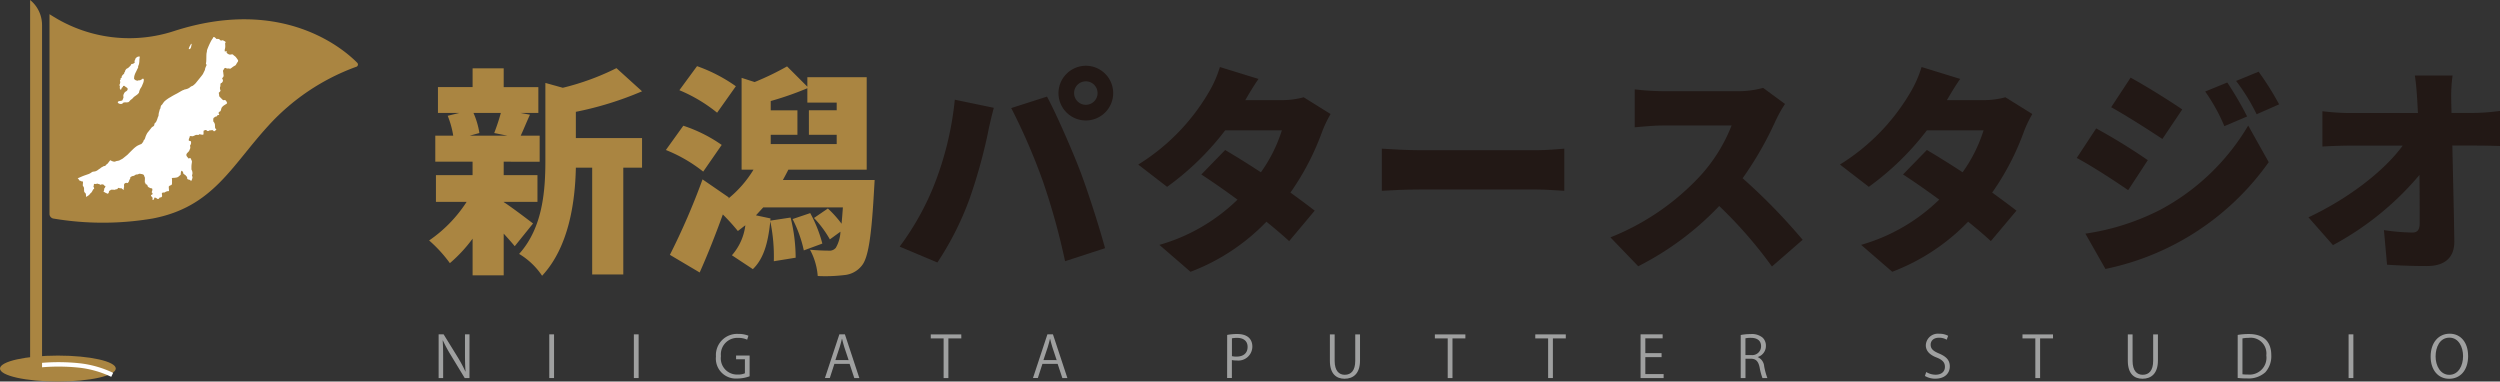 <svg xmlns="http://www.w3.org/2000/svg" xmlns:xlink="http://www.w3.org/1999/xlink" width="276.901" height="42.257" viewBox="0 0 276.901 42.257">
  <rect x="0" y="0" width="276.901" height="42.257" fill="#333333" stroke="none"/>
  <defs>
    <clipPath id="clip-path">
      <rect id="長方形_555" data-name="長方形 555" width="276.901" height="42.257" fill="none"/>
    </clipPath>
  </defs>
  <g id="グループ_1173" data-name="グループ 1173" transform="translate(0 0)">
    <g id="グループ_1172" data-name="グループ 1172" transform="translate(0 0)" clip-path="url(#clip-path)">
      <path id="パス_648" data-name="パス 648" d="M12.824,47.948c0,.793-2.871,1.436-6.413,1.436S0,48.742,0,47.948s2.871-1.436,6.412-1.436,6.413.643,6.413,1.436" transform="translate(0 -7.127)" fill="#aa8541"/>
      <path id="パス_649" data-name="パス 649" d="M5.189,47.761a22.107,22.107,0,0,1,4.376.019,11.337,11.337,0,0,1,3.657,1.041" transform="translate(-0.795 -7.303)" fill="#aa8541"/>
      <path id="パス_650" data-name="パス 650" d="M5.189,47.761a22.107,22.107,0,0,1,4.376.019,11.337,11.337,0,0,1,3.657,1.041" transform="translate(-0.795 -7.303)" fill="none" stroke="#fff" stroke-miterlimit="10" stroke-width="0.491"/>
      <path id="パス_651" data-name="パス 651" d="M60.792,48.574h-.528L58.72,46.026a14.945,14.945,0,0,1-.87-1.614l-.025.007c.045.616.051,1.181.051,2.02v2.135h-.5V43.733h.552L59.5,46.28a15.1,15.1,0,0,1,.845,1.583l.013-.007c-.051-.673-.063-1.252-.063-2.014V43.733h.5Z" transform="translate(-8.793 -6.701)" fill="#9fa0a0"/>
      <rect id="長方形_552" data-name="長方形 552" width="0.528" height="4.841" transform="translate(60.838 37.032)" fill="#9fa0a0"/>
      <rect id="長方形_553" data-name="長方形 553" width="0.528" height="4.841" transform="translate(70.207 37.032)" fill="#9fa0a0"/>
      <path id="パス_652" data-name="パス 652" d="M97.377,48.37A3.951,3.951,0,0,1,96,48.618a2.212,2.212,0,0,1-2.351-2.44,2.346,2.346,0,0,1,2.478-2.5,2.816,2.816,0,0,1,1.119.2l-.141.439a2.271,2.271,0,0,0-.991-.2,1.826,1.826,0,0,0-1.913,2.02,1.794,1.794,0,0,0,1.836,2.04,1.85,1.85,0,0,0,.82-.141v-1.55h-.979V46.07h1.5Z" transform="translate(-14.35 -6.693)" fill="#9fa0a0"/>
      <path id="パス_653" data-name="パス 653" d="M111.715,48.575h-.559L110.635,47h-1.683l-.508,1.57h-.54l1.6-4.842h.61Zm-1.188-1.989-.477-1.436c-.1-.33-.185-.635-.247-.921h-.019c-.063.292-.152.6-.241.9l-.483,1.455Z" transform="translate(-16.534 -6.701)" fill="#9fa0a0"/>
      <path id="パス_654" data-name="パス 654" d="M125.134,44.185H123.7v4.39h-.528v-4.39h-1.423v-.445h3.379Z" transform="translate(-18.657 -6.703)" fill="#9fa0a0"/>
      <path id="パス_655" data-name="パス 655" d="M138.928,48.575h-.559L137.848,47h-1.683l-.508,1.57h-.54l1.6-4.842h.61Zm-1.188-1.989-.477-1.436c-.1-.33-.185-.635-.247-.921H137c-.064.292-.152.6-.241.9l-.483,1.455Z" transform="translate(-20.704 -6.701)" fill="#9fa0a0"/>
      <path id="パス_656" data-name="パス 656" d="M160.518,43.791a6.136,6.136,0,0,1,1.1-.1c1.563,0,1.689,1,1.689,1.385a1.556,1.556,0,0,1-1.766,1.544,2,2,0,0,1-.5-.044v1.988h-.528Zm.528,2.351a1.936,1.936,0,0,0,.509.051c.762,0,1.226-.381,1.226-1.074s-.5-1-1.157-1a2.807,2.807,0,0,0-.578.051Z" transform="translate(-24.597 -6.696)" fill="#9fa0a0"/>
      <path id="パス_657" data-name="パス 657" d="M177.292,46.631c0,1.455-.75,2.02-1.716,2.02-.9,0-1.621-.528-1.621-1.989V43.74h.528v2.929c0,1.1.483,1.544,1.118,1.544.7,0,1.163-.47,1.163-1.544V43.74h.528Z" transform="translate(-26.656 -6.702)" fill="#9fa0a0"/>
      <path id="パス_658" data-name="パス 658" d="M191.067,44.185h-1.429v4.39h-.528v-4.39h-1.423v-.445h3.379Z" transform="translate(-28.76 -6.703)" fill="#9fa0a0"/>
      <path id="パス_659" data-name="パス 659" d="M204.2,44.185h-1.429v4.39h-.528v-4.39h-1.423v-.445H204.2Z" transform="translate(-30.772 -6.703)" fill="#9fa0a0"/>
      <path id="パス_660" data-name="パス 660" d="M217.147,48.574h-2.554V43.733h2.445v.444H215.12v1.639h1.8v.439h-1.8V48.13h2.027Z" transform="translate(-32.883 -6.701)" fill="#9fa0a0"/>
      <path id="パス_661" data-name="パス 661" d="M229.579,46.25a1.211,1.211,0,0,1,.711,1.01,7.147,7.147,0,0,0,.356,1.309H230.1a6.5,6.5,0,0,1-.311-1.169c-.14-.673-.406-.972-.978-.972h-.591v2.141h-.528V43.8a5.734,5.734,0,0,1,1.1-.1,1.841,1.841,0,0,1,1.328.395,1.216,1.216,0,0,1,.362.9,1.27,1.27,0,0,1-.9,1.239Zm-.738-.229a.978.978,0,0,0,1.106-.966c0-.717-.54-.94-1.131-.94a2.822,2.822,0,0,0-.6.051v1.855Z" transform="translate(-34.89 -6.696)" fill="#9fa0a0"/>
      <path id="パス_662" data-name="パス 662" d="M254.2,44.317a1.643,1.643,0,0,0-.851-.223c-.674,0-.928.413-.928.763,0,.477.292.717.94.991.782.33,1.182.731,1.182,1.423,0,.769-.559,1.36-1.6,1.36a2.234,2.234,0,0,1-1.157-.3l.146-.439a1.979,1.979,0,0,0,1.042.3c.648,0,1.029-.349,1.029-.87,0-.476-.261-.769-.889-1.022-.731-.274-1.227-.7-1.227-1.367a1.332,1.332,0,0,1,1.481-1.277,1.965,1.965,0,0,1,.991.229Z" transform="translate(-38.582 -6.689)" fill="#9fa0a0"/>
      <path id="パス_663" data-name="パス 663" d="M267.932,44.185H266.5v4.39h-.528v-4.39h-1.423v-.445h3.379Z" transform="translate(-40.538 -6.703)" fill="#9fa0a0"/>
      <path id="パス_664" data-name="パス 664" d="M281.662,46.631c0,1.455-.749,2.02-1.716,2.02-.9,0-1.619-.528-1.619-1.989V43.74h.527v2.929c0,1.1.483,1.544,1.118,1.544.7,0,1.163-.47,1.163-1.544V43.74h.528Z" transform="translate(-42.649 -6.702)" fill="#9fa0a0"/>
      <path id="パス_665" data-name="パス 665" d="M292.7,43.79a7.639,7.639,0,0,1,1.22-.1c1.944,0,2.5,1.15,2.5,2.338a2.65,2.65,0,0,1-.66,1.9,2.765,2.765,0,0,1-2.014.68,8.556,8.556,0,0,1-1.048-.052Zm.527,4.358a4.357,4.357,0,0,0,.616.031,1.869,1.869,0,0,0,2.026-2.128,1.736,1.736,0,0,0-1.931-1.938,3.734,3.734,0,0,0-.711.064Z" transform="translate(-44.852 -6.694)" fill="#9fa0a0"/>
      <rect id="長方形_554" data-name="長方形 554" width="0.528" height="4.841" transform="translate(260.132 37.032)" fill="#9fa0a0"/>
      <path id="パス_666" data-name="パス 666" d="M322.091,46.1c0,1.7-.953,2.542-2.1,2.542-1.2,0-2.053-.947-2.053-2.459,0-1.576.9-2.535,2.11-2.535,1.238,0,2.039.992,2.039,2.452m-3.6.07c0,1.03.533,2.033,1.518,2.033s1.525-.972,1.525-2.077c0-.973-.477-2.04-1.511-2.04-1.068,0-1.532,1.054-1.532,2.084" transform="translate(-48.72 -6.688)" fill="#9fa0a0"/>
      <path id="パス_667" data-name="パス 667" d="M65.614,28.635c-.318-.391-.758-.88-1.223-1.393V31.86H60.946V27.8a15.987,15.987,0,0,1-2.517,2.713A15.024,15.024,0,0,0,56.132,28a15.1,15.1,0,0,0,4.154-4.276h-3.4V20.766h4.057V19.275h-4.13V16.391H58.8a10.213,10.213,0,0,0-.611-2.2l1.3-.318H57.109v-2.86h3.837V8.938h3.445v2.077h3.838v2.86h-1.98l1.051.195c-.415.9-.733,1.711-1.026,2.322h2.1v2.884H64.391v1.491h3.739v2.957H64.391v.025c.88.561,2.738,1.979,3.251,2.37Zm-4.57-14.761A9,9,0,0,1,61.7,16.1l-1.075.293h4.179L63.341,16.1c.244-.636.537-1.491.732-2.224ZM72.383,16.66h7.331v3.274H77.637V31.763H74.192V19.935H72.383c-.074,3.617-.709,8.724-3.739,11.975A8,8,0,0,0,66.1,29.49c2.663-2.958,2.908-7.112,2.908-10.411V10.551l1.931.537A27.948,27.948,0,0,0,76.88,8.913l2.834,2.566a37.017,37.017,0,0,1-7.331,2.273Z" transform="translate(-8.601 -1.366)" fill="#aa8541"/>
      <path id="パス_668" data-name="パス 668" d="M91.235,20.335A16.431,16.431,0,0,0,87.1,17.94l1.931-2.688a16.128,16.128,0,0,1,4.252,2.126Zm18.916,2.175c-.294,5.23-.66,7.43-1.368,8.26a2.777,2.777,0,0,1-1.955,1.026,17.294,17.294,0,0,1-2.909.1,7.244,7.244,0,0,0-.855-2.909c.855.074,1.638.1,2.053.1a.9.9,0,0,0,.807-.318,3.9,3.9,0,0,0,.513-1.783l-1.174.854a11.8,11.8,0,0,0-1.759-2.37l1.539-1.051a12.226,12.226,0,0,1,1.516,1.687c.048-.514.1-1.125.146-1.809H97.883l-.807.879,1.613.343-.025.244,2.249-.342a18.506,18.506,0,0,1,.561,4.448l-2.419.391a19.147,19.147,0,0,0-.391-4.424c-.22,2.126-.635,4.057-1.931,5.3L94.413,29.6a6.156,6.156,0,0,0,1.49-3.324c-.293.22-.562.44-.831.636a23.747,23.747,0,0,0-1.662-1.833c-.806,2.224-1.661,4.4-2.566,6.428l-3.3-1.955a76.437,76.437,0,0,0,3.617-8.358l2.908,2-.048.122a12.41,12.41,0,0,0,2.786-3.2h-1.32V9.949l1.442.465a30.939,30.939,0,0,0,3.592-1.735l2.249,2.248V9.876h6.573V20.115h-8.675c-.2.391-.391.758-.611,1.149h10.166Zm-17.376-8.7a16.913,16.913,0,0,0-4.18-2.493l1.956-2.663a17.369,17.369,0,0,1,4.3,2.224Zm5.938,3.471h7.307V16.255h-3.079V13.542h3.079v-.855h-3.25V11.1a35.037,35.037,0,0,1-4.057,1.417v1.026h2.957v2.713H98.713Zm4.374,7.649a14.847,14.847,0,0,1,1.344,3.373l-2.053.758a13.892,13.892,0,0,0-1.246-3.471Z" transform="translate(-13.347 -1.326)" fill="#aa8541"/>
      <path id="パス_669" data-name="パス 669" d="M123.784,12.359l4.326.9c-.22.782-.562,2.249-.66,2.81a58.955,58.955,0,0,1-2,7.185,33.525,33.525,0,0,1-3.593,7.137l-4.179-1.76a29.85,29.85,0,0,0,3.838-6.867,35.367,35.367,0,0,0,2.272-9.409m6.257.929L134,12.017c1.051,1.955,2.787,5.939,3.641,8.163.807,2.1,2.1,6.085,2.787,8.627L136,30.249a76.522,76.522,0,0,0-2.419-8.75,67.774,67.774,0,0,0-3.544-8.211M138.3,8.6a3.03,3.03,0,1,1-3.031,3.03A3.045,3.045,0,0,1,138.3,8.6m0,4.325a1.3,1.3,0,1,0-1.3-1.3,1.3,1.3,0,0,0,1.3,1.3" transform="translate(-18.032 -1.317)" fill="#221815"/>
      <path id="パス_670" data-name="パス 670" d="M160.733,12.435h4.057a9.2,9.2,0,0,0,2.419-.318l2.981,1.858a12.733,12.733,0,0,0-.953,2,28.68,28.68,0,0,1-3.495,6.7c1.051.757,2,1.467,2.688,2L165.6,28.051c-.635-.586-1.515-1.344-2.517-2.15a22.942,22.942,0,0,1-8.408,5.547l-3.446-2.981a20.426,20.426,0,0,0,8.651-5.01c-1.467-1.075-2.909-2.077-4.008-2.786l2.639-2.712c1.124.66,2.541,1.539,3.959,2.468a16.411,16.411,0,0,0,2.322-4.644h-6.28a30.518,30.518,0,0,1-6.428,6.256l-3.2-2.468a23.134,23.134,0,0,0,7.747-7.893,12.775,12.775,0,0,0,1.3-2.909l4.277,1.319c-.538.758-1.1,1.711-1.467,2.346" transform="translate(-22.813 -1.344)" fill="#221815"/>
      <path id="パス_671" data-name="パス 671" d="M184.976,19.618h12.977c1.1,0,2.3-.122,3.006-.171v4.667c-.636-.025-2-.146-3.006-.146H184.976c-1.393,0-3.226.074-4.228.146V19.447c.977.074,3.031.171,4.228.171" transform="translate(-27.697 -2.98)" fill="#221815"/>
      <path id="パス_672" data-name="パス 672" d="M228.983,15.049a37.882,37.882,0,0,1-3.69,6.452,65.308,65.308,0,0,1,6.647,6.818l-3.4,2.958a48.41,48.41,0,0,0-5.841-6.7,32.727,32.727,0,0,1-8.968,6.672l-3.081-3.2a27.268,27.268,0,0,0,10-6.867,17.938,17.938,0,0,0,3.421-5.523h-7.6c-1.1,0-2.444.146-3.128.2v-4.2a28.828,28.828,0,0,0,3.128.2h8.162a10.325,10.325,0,0,0,2.932-.367l2.42,1.784a13.646,13.646,0,0,0-1,1.784" transform="translate(-32.279 -1.759)" fill="#221815"/>
      <path id="パス_673" data-name="パス 673" d="M252.527,12.435h4.058A9.2,9.2,0,0,0,259,12.117l2.982,1.858a12.733,12.733,0,0,0-.953,2,28.646,28.646,0,0,1-3.495,6.7c1.051.757,2,1.467,2.689,2l-2.835,3.373c-.636-.586-1.516-1.344-2.517-2.15a22.938,22.938,0,0,1-8.407,5.547l-3.445-2.981a20.432,20.432,0,0,0,8.651-5.01c-1.467-1.075-2.909-2.077-4.009-2.786l2.639-2.712c1.124.66,2.541,1.539,3.959,2.468a16.411,16.411,0,0,0,2.322-4.644H250.3a30.519,30.519,0,0,1-6.428,6.256l-3.2-2.468a23.143,23.143,0,0,0,7.747-7.893,12.74,12.74,0,0,0,1.295-2.909l4.277,1.319c-.537.758-1.1,1.711-1.467,2.346" transform="translate(-36.88 -1.344)" fill="#221815"/>
      <path id="パス_674" data-name="パス 674" d="M279.518,19.175,277.343,22.5c-1.49-1.026-3.96-2.639-5.694-3.568l2.15-3.274a66.354,66.354,0,0,1,5.719,3.519m1.467,5.45a24.941,24.941,0,0,0,9.653-9.286l2.273,4.056a29.423,29.423,0,0,1-18.084,11.829l-2.224-3.91a26.607,26.607,0,0,0,8.383-2.688m2.346-11.071-2.2,3.274c-1.467-.977-3.959-2.566-5.67-3.519l2.151-3.274c1.711.929,4.325,2.566,5.718,3.519m7.185.782L288,15.411a20.343,20.343,0,0,0-2.125-3.837l2.444-1a37.779,37.779,0,0,1,2.2,3.763m3.545-1.344-2.493,1.1a21.7,21.7,0,0,0-2.274-3.69l2.493-1.026a32.706,32.706,0,0,1,2.274,3.617" transform="translate(-41.626 -1.437)" fill="#221815"/>
      <path id="パス_675" data-name="パス 675" d="M317.771,12.6c0,.464.025.929.025,1.417h2.59a22.144,22.144,0,0,0,2.786-.22v3.886c-.88-.025-1.882-.048-2.566-.048h-2.713c.074,3.495.171,7.16.22,10.581.024,1.735-.953,2.762-3.03,2.762-1.614,0-2.933-.049-4.424-.147L310.316,27a22.852,22.852,0,0,0,3.152.269c.562,0,.806-.318.806-1.026,0-1.442,0-3.3-.024-5.352a32.694,32.694,0,0,1-9.58,7.772l-2.713-3.08c4.619-2.174,8.48-5.254,10.436-7.942h-5.841c-.928,0-2.15.048-3.054.1v-3.91a26.35,26.35,0,0,0,2.957.2h7.625c-.025-.489-.049-.953-.074-1.417-.073-1.124-.146-2-.269-2.737h4.18a17.148,17.148,0,0,0-.147,2.737" transform="translate(-46.27 -1.512)" fill="#221815"/>
      <path id="パス_676" data-name="パス 676" d="M5.261,41.015H3.941V0a3.578,3.578,0,0,1,1.32,2.775Z" transform="translate(-0.604 0)" fill="#aa8541"/>
      <path id="パス_677" data-name="パス 677" d="M6.474,1.855s0,19.11,0,22.15a.528.528,0,0,0,.478.493,32.941,32.941,0,0,0,10.936-.01c6.691-1.273,8.7-5.778,12.84-10.294a24.421,24.421,0,0,1,9.688-6.5.269.269,0,0,0,.144-.455C39.113,5.769,32.317-.183,20.236,3.735A15.956,15.956,0,0,1,7.952,2.716c-.65-.327-1.478-.861-1.478-.861" transform="translate(-0.992 -0.284)" fill="#aa8541"/>
      <path id="パス_678" data-name="パス 678" d="M10.316,20.684c.043.081.067.052.117.074s.066.03.131.059a.225.225,0,0,0,.132.013c.037,0,.052.1.052.1s-.015.242-.024.3.016.093.082.2a.335.335,0,0,1,.059.207,2.118,2.118,0,0,0,.02.34c.021.076.124.125.169.214a1.145,1.145,0,0,1,.024.351.519.519,0,0,0,.107-.042,2.357,2.357,0,0,0,.264-.185.9.9,0,0,1,.109-.146.541.541,0,0,0,.126-.116.9.9,0,0,0,.108-.169l.088-.182a.086.086,0,0,0,.1-.089c0-.1-.036-.11-.052-.159a.273.273,0,0,1-.02-.109c0-.058.073-.058.049-.112s.016-.131.052-.124a.693.693,0,0,0,.184.006c.1-.006.079-.056.161-.03a1.614,1.614,0,0,0,.19.053s.058.005.066.035a.057.057,0,0,0,.079.03.721.721,0,0,1,.207-.042c.065,0,.174.049.189.1a.087.087,0,0,0,.089.064c.051.008.065.044.058.066a.61.61,0,0,1-.036.089.482.482,0,0,1-.072.123c-.024.014-.008-.036-.024.014a.578.578,0,0,0-.007.155.409.409,0,0,1-.051.13l-.022.053.05.05.089.035.095.066a.3.3,0,0,1,.1.03c.029.022.029.066.118.052a.161.161,0,0,0,.132-.11.536.536,0,0,1,.029-.138c.015-.03.008-.059.052-.072a.52.52,0,0,0,.095-.053s.03-.064.162-.064.329.014.329.014a.432.432,0,0,1,.169-.058c.1-.014.146-.03.161-.064s-.059-.083.066-.088.146.049.191.049.109-.029.138-.014a1.163,1.163,0,0,1,.132.108s.2.1.167,0-.058-.064-.028-.138a.308.308,0,0,0,.028-.147.457.457,0,0,0-.006-.151.251.251,0,0,1,.118-.23.429.429,0,0,1,.2-.036c.058,0,.073.069.138-.027s.074-.11.088-.134a.192.192,0,0,0,.03-.072c.006-.03-.015-.03.014-.079a1.469,1.469,0,0,1,.109-.155.143.143,0,0,1,.044-.176.61.61,0,0,1,.272-.125.257.257,0,0,0,.168-.065.441.441,0,0,1,.241-.1.447.447,0,0,0,.138-.015A.319.319,0,0,1,17,19.99c.1-.017.08.006.168.02a.625.625,0,0,1,.161.029c.089.03.139.052.175.124s0,.053.044.125a.354.354,0,0,1,.058.184c0,.052-.014.469-.014.469s.044.006.067.085.02.127.073.135a.161.161,0,0,1,.138.08c.03.058.045.162.074.176s.1.1.146.1a.215.215,0,0,1,.095.059s.213.006.24.088a.529.529,0,0,1-.044.291c-.021.059-.036.1.017.137a.133.133,0,0,1,.042.163c-.03.058-.147.052-.153.118s-.014.072.058.138.109.11.109.177c0,.046,0,.145-.008.2a.16.16,0,0,0,.155-.07c.061-.107,0-.224.166-.18s.2.18.331.135.075-.165.211-.165a.178.178,0,0,0,.2-.166,2.33,2.33,0,0,0-.031-.256.163.163,0,0,1,.18-.121c.151.016.151-.03.24-.074a1.184,1.184,0,0,1,.21-.075s.181.046.166-.107-.03-.389-.03-.389a.37.37,0,0,1,.2-.152c.12-.029.164-.088.164-.256v-.419s-.091-.136.107-.151a1.673,1.673,0,0,0,.345-.03.519.519,0,0,0,.3-.135,1.483,1.483,0,0,1,.2-.165l.03-.286s.046-.256.149-.135a.482.482,0,0,1,.121.226s-.045.014.045.09.211.135.256.213.121.088.121.165-.015.119.03.166,0,.041.1.073a1.3,1.3,0,0,1,.211.059c.056.025.052.073.056.113.03,0,.063-.014.093-.081a1.066,1.066,0,0,0,.106-.329,1.523,1.523,0,0,0-.061-.227.546.546,0,0,0,.047-.347c-.03-.224-.106-.24-.106-.344V19.21c0-.239.059-.5.059-.57a.855.855,0,0,0-.1-.257s-.045-.152-.107-.135l-.119.029s-.045.061-.091-.029-.345-.285-.119-.541.194-.165.271-.361.091-.182.075-.331-.046-.119.015-.21a.473.473,0,0,0,.075-.318c-.03-.044.014-.088-.061-.119s-.224,0-.194-.149a.685.685,0,0,1,.09-.241s-.031-.165.12-.165.133.046.285,0,.255-.135.361-.135a1.8,1.8,0,0,1,.211.014l.135-.09a1.363,1.363,0,0,0,.269.058c.136.017.165-.013.165-.1v-.239s0-.136.076-.136.12-.075.224-.03.062.1.182.1a.237.237,0,0,0,.18-.075h.076a.771.771,0,0,0,.149-.017s.12-.029.18.034.075.119.167.058a1.006,1.006,0,0,0,.149-.121s.06-.015.016-.074-.12-.107-.12-.182-.015-.224-.015-.315a.572.572,0,0,0-.075-.226c-.031-.075-.106-.119-.106-.166s-.03-.314.045-.375.227-.149.227-.149l.119-.016.091-.15s.2.03.165-.075-.121-.119-.015-.239.151-.047.2-.2.075-.268.075-.268a.92.92,0,0,1,.3-.3c.21-.136.3-.166.317-.24a.141.141,0,0,0,0-.05A.256.256,0,0,1,26.6,12.1a.256.256,0,0,0,.088.011.28.28,0,0,0-.042-.116l-.062-.09-.075-.075a.716.716,0,0,0-.24.013l-.136-.132-.285-.29a1.277,1.277,0,0,1-.03-.239c0-.1-.09-.135.03-.224a.338.338,0,0,0,.135-.2l-.062-.149v-.226l.046-.089v-.212l.046-.135a.227.227,0,0,0,.109-.035,1.558,1.558,0,0,0,.1-.127.879.879,0,0,0,.03-.166c0-.059-.089-.147-.089-.147a.258.258,0,0,1,.059-.137.29.29,0,0,0,.1-.227c-.009-.1-.039-.284-.039-.331s-.039-.168-.03-.2.127-.215.127-.215a.146.146,0,0,1,.177-.089c.127.039.068.059.185.059a1.828,1.828,0,0,1,.2-.01c.048.01.048.069.137.019A1.623,1.623,0,0,0,27.28,8.2a2.127,2.127,0,0,1,.235-.157.742.742,0,0,0,.146-.088l.166-.284s.157-.147.08-.285a3.828,3.828,0,0,0-.256-.351,1.651,1.651,0,0,0-.186-.146,1.292,1.292,0,0,1-.118-.118,1.046,1.046,0,0,0-.195,0,.3.3,0,0,1-.187.009A.934.934,0,0,1,26.78,6.7a1.665,1.665,0,0,1-.136-.146s.058-.148-.02-.148-.166.089-.176,0a.959.959,0,0,1,0-.176,1.142,1.142,0,0,0,.058-.4c-.009-.217-.019-.276-.019-.276l.04-.1s.058-.019,0-.077a.39.39,0,0,0-.147-.1A.49.49,0,0,0,26.2,5.2c-.049,0-.137.068-.225.009s-.108-.118-.157-.136a.777.777,0,0,0-.167-.029.111.111,0,0,1-.127,0c-.059-.05-.187-.177-.187-.177l-.152-.031a.172.172,0,0,1-.021.082c-.043.076-.138.2-.2.306a8.018,8.018,0,0,0-.472,1.049c-.031.169-.011.169-.041.274a1.082,1.082,0,0,0-.031.252c-.01.093-.01.618-.022.754s-.032.169-.032.243.064.051.064.135-.02.063-.064.169-.083.208-.083.208l-.032.178s-.168.348-.22.451-.682.861-.787,1a2.154,2.154,0,0,1-.356.315.677.677,0,0,0-.251.124.9.9,0,0,1-.21.147,1.145,1.145,0,0,1-.221.085,1.22,1.22,0,0,1-.2.042c-.042.011-.021.031-.146.064s-.6.335-.767.417-.534.284-.619.348a3.345,3.345,0,0,0-.724.513,3.365,3.365,0,0,0-.221.306c-.022.041-.116.1-.148.168a1.874,1.874,0,0,0-.062.295.289.289,0,0,0-.063.094c-.022.053-.052.223-.1.356a1.907,1.907,0,0,0-.04.337,1.612,1.612,0,0,1-.085.2,2.244,2.244,0,0,1-.2.513c-.094.106-.115.1-.157.171s.011.2-.127.293-.135.062-.219.169-.378.482-.451.566a2.816,2.816,0,0,0-.211.451,1.339,1.339,0,0,1-.1.274.464.464,0,0,0-.125.167c-.031.084.02.052-.074.157s-.094.169-.231.21a3.823,3.823,0,0,0-.388.178,3.084,3.084,0,0,0-.5.411c-.209.2-.577.577-.577.577l-.536.431-.387.207s-.2.044-.285.055-.157.1-.317.062-.24-.073-.24-.073-.1-.127-.179-.033l-.251.328-.212.168s0,.1-.125.1-.19.085-.262.107a.8.8,0,0,0-.211.146s-.179.118-.262.179a.838.838,0,0,1-.357.171,1.4,1.4,0,0,0-.285.052,1.722,1.722,0,0,1-.379.228c-.156.055-.566.191-.733.265-.113.047-.326.147-.5.21l.059.041a.861.861,0,0,1,.11.152" transform="translate(-1.555 -0.741)" fill="#fff"/>
      <path id="パス_679" data-name="パス 679" d="M17.8,7.386a.628.628,0,0,0-.267.07.784.784,0,0,0-.123.116s-.028-.01-.054.088a.684.684,0,0,1-.07.168.562.562,0,0,0-.027.089c-.009.045.072.124-.016.185a.519.519,0,0,1-.2.107c-.054.009-.114.009-.142.038s-.019.078-.06.123-.116.132-.143.151a1.161,1.161,0,0,1-.178.158.874.874,0,0,0-.141.071.694.694,0,0,0-.16.23.217.217,0,0,1-.061.151c-.062.052.008.124-.107.213a.7.7,0,0,0-.213.274c-.017.052.019.131-.017.14s-.1,0-.1.055.008.122-.018.15-.062.027-.053.116.045.1.027.185-.045.2-.045.2-.062.06-.053.095.07.063.062.152a.79.79,0,0,0-.009.2.363.363,0,0,0,.063.125l.062.064s.027-.074.044-.115.053-.135.053-.135l.044-.035a.1.1,0,0,0,.063-.045.433.433,0,0,0,.026-.088s-.009-.036.072-.036.041-.026.079,0,.008.009.079.063.16.107.195.132.1.1.089.151a.272.272,0,0,1-.089.194.7.7,0,0,1-.167.11.581.581,0,0,0-.177.265.282.282,0,0,0-.046.168c0,.051.018.2.018.2a1.249,1.249,0,0,1-.052.142c-.036.079-.053.178-.114.2a1.744,1.744,0,0,1-.259.053s-.148.017-.193.089.016.148.114.185a.449.449,0,0,0,.319.037A.277.277,0,0,0,16,12.513a.978.978,0,0,1,.23-.047.886.886,0,0,0,.362-.024c.1-.055.177-.213.319-.3s.231-.24.319-.3.2-.141.309-.221a1.009,1.009,0,0,0,.214-.222,1.486,1.486,0,0,1,.185-.5,1.239,1.239,0,0,0,.194-.372,2.053,2.053,0,0,0,.124-.311,1.678,1.678,0,0,0,.036-.21.211.211,0,0,0-.045-.144s-.071-.036-.1-.008a1.331,1.331,0,0,1-.115.088s-.133.072-.159.079a1.029,1.029,0,0,1-.177.009c-.045,0-.027.037-.07.037a.434.434,0,0,1-.17-.027.452.452,0,0,1-.149-.07.5.5,0,0,1-.088-.116.127.127,0,0,1-.009-.089.835.835,0,0,0,.018-.134.373.373,0,0,1,.008-.07s.035-.116.071-.219.176-.355.239-.506.114-.169.114-.256,0-.133.027-.169a1.018,1.018,0,0,0,.089-.3c.009-.089.019-.15.019-.15l.008-.25.008-.07s.062-.256-.008-.256" transform="translate(-2.361 -1.132)" fill="#fff"/>
      <path id="パス_680" data-name="パス 680" d="M24.9,5.812s-.337.548-.153.513.2-.246.2-.246.165-.575-.048-.267" transform="translate(-3.784 -0.877)" fill="#fff"/>
    </g>
  </g>
</svg>
